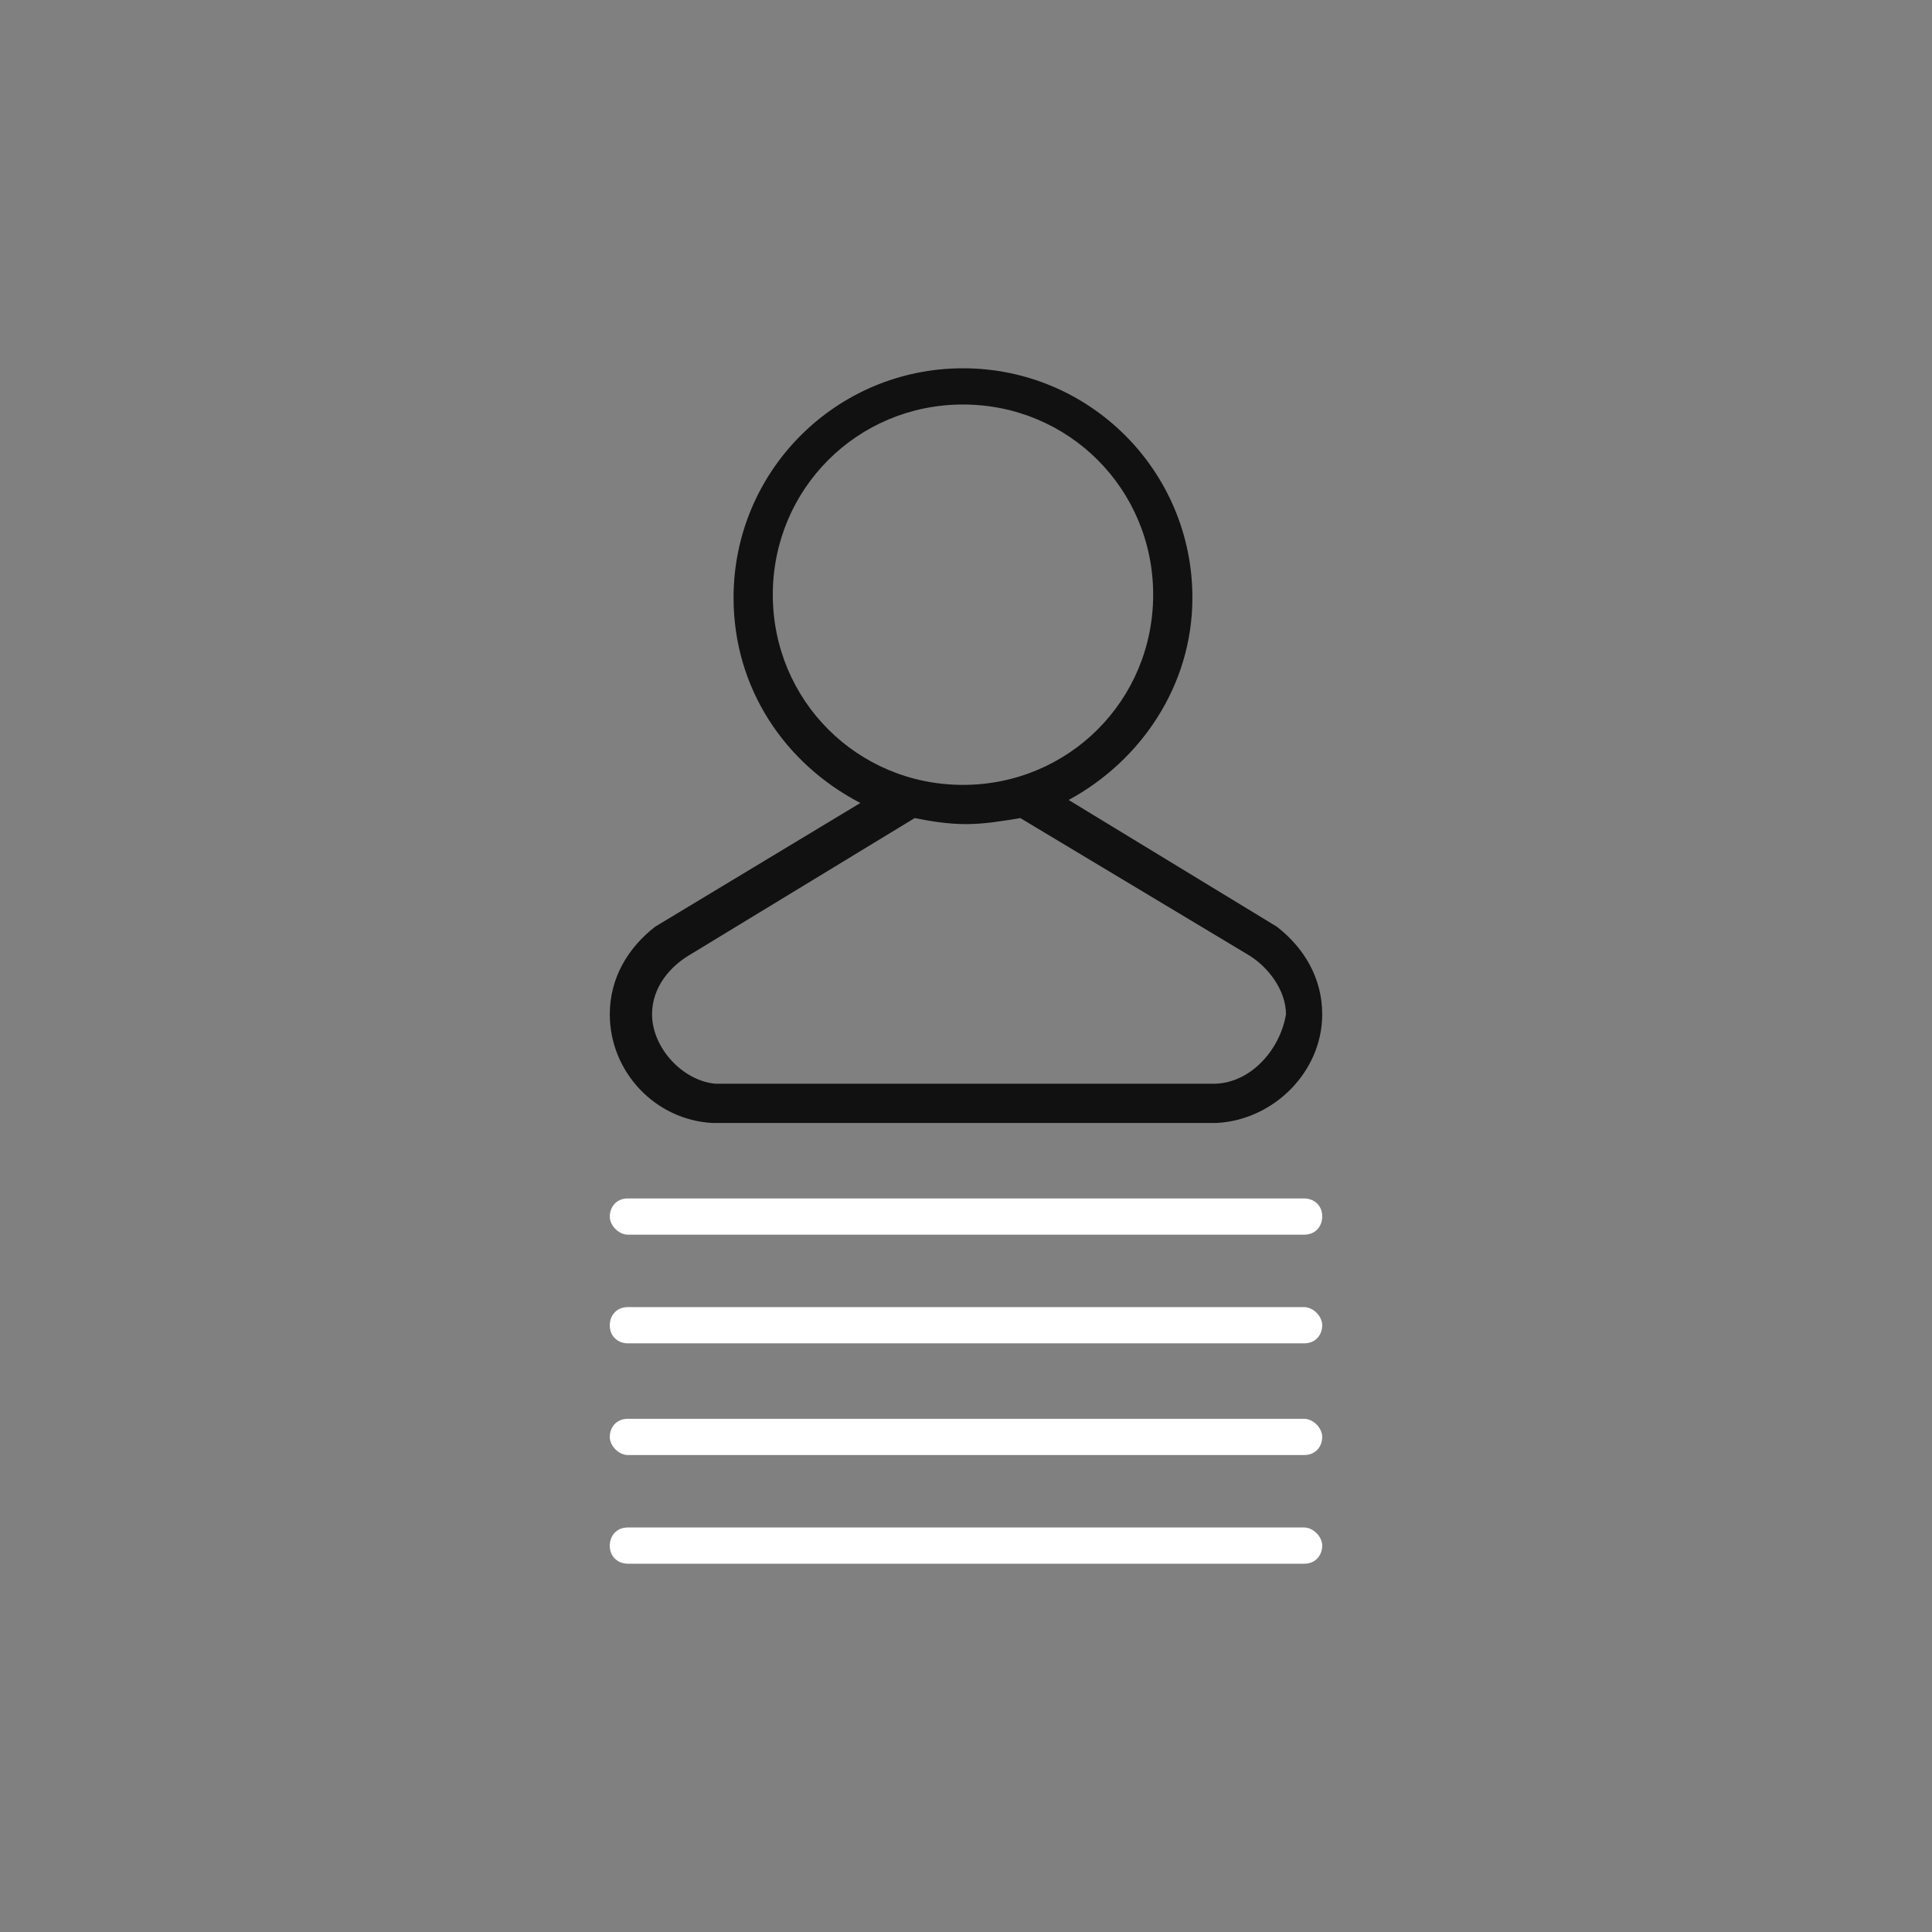 <?xml version="1.0" encoding="utf-8"?>
<!-- Generator: Adobe Illustrator 25.2.3, SVG Export Plug-In . SVG Version: 6.00 Build 0)  -->
<svg version="1.1" id="Layer_1" xmlns="http://www.w3.org/2000/svg" xmlns:xlink="http://www.w3.org/1999/xlink" x="0px" y="0px"
	 viewBox="0 0 64 64" style="enable-background:new 0 0 64 64;" xml:space="preserve">
<rect x="0" y="0" width="64" height="64" fill="#808080" stroke="none"/>
<style type="text/css">
	.st0{fill:#111111;}
	.st1{fill:#FFFFFF;}
</style>
<g>
	<g id="Rounded_Rectangle_1_copy_26">
		<g>
			<path class="st0" d="M43.8,33.6c0-1.2-0.6-2.2-1.5-2.9l0,0l-6.9-4.2c2.4-1.3,4.1-3.8,4.1-6.7c0-4.2-3.4-7.6-7.6-7.6
				c-4.2,0-7.6,3.4-7.6,7.6c0,3,1.7,5.5,4.2,6.8l-6.8,4.1l0,0c-0.9,0.7-1.5,1.7-1.5,2.9c0,1.9,1.5,3.5,3.4,3.6l0,0h16.7l0,0
				C42.2,37.1,43.8,35.5,43.8,33.6z M25.6,19.7c0-3.5,2.8-6.3,6.3-6.3c3.5,0,6.3,2.8,6.3,6.3c0,3.5-2.8,6.3-6.3,6.3
				C28.4,26,25.6,23.2,25.6,19.7z M40.2,35.9L40.2,35.9l-16.5,0c-1.1-0.1-2.1-1.2-2.1-2.3c0-0.9,0.6-1.6,1.3-2l0,0l7.4-4.5
				c0.5,0.1,1.1,0.2,1.7,0.2c0.6,0,1.2-0.1,1.8-0.2l7.5,4.5l0,0c0.7,0.4,1.3,1.2,1.3,2C42.4,34.8,41.4,35.9,40.2,35.9z"/>
		</g>
	</g>
	<g id="Rounded_Rectangle_1_copy_27">
		<g>
			<path class="st1" d="M43.2,43.3H20.8c-0.4,0-0.6,0.3-0.6,0.6c0,0.4,0.3,0.6,0.6,0.6h22.4c0.4,0,0.6-0.3,0.6-0.6
				C43.8,43.6,43.5,43.3,43.2,43.3z M43.2,47H20.8c-0.4,0-0.6,0.3-0.6,0.6s0.3,0.6,0.6,0.6h22.4c0.4,0,0.6-0.3,0.6-0.6
				S43.5,47,43.2,47z M20.8,40.9h22.4c0.4,0,0.6-0.3,0.6-0.6c0-0.4-0.3-0.6-0.6-0.6H20.8c-0.4,0-0.6,0.3-0.6,0.6
				C20.2,40.6,20.5,40.9,20.8,40.9z M43.2,50.6H20.8c-0.4,0-0.6,0.3-0.6,0.6c0,0.4,0.3,0.6,0.6,0.6h22.4c0.4,0,0.6-0.3,0.6-0.6
				C43.8,50.9,43.5,50.6,43.2,50.6z"/>
		</g>
	</g>
</g>
</svg>
